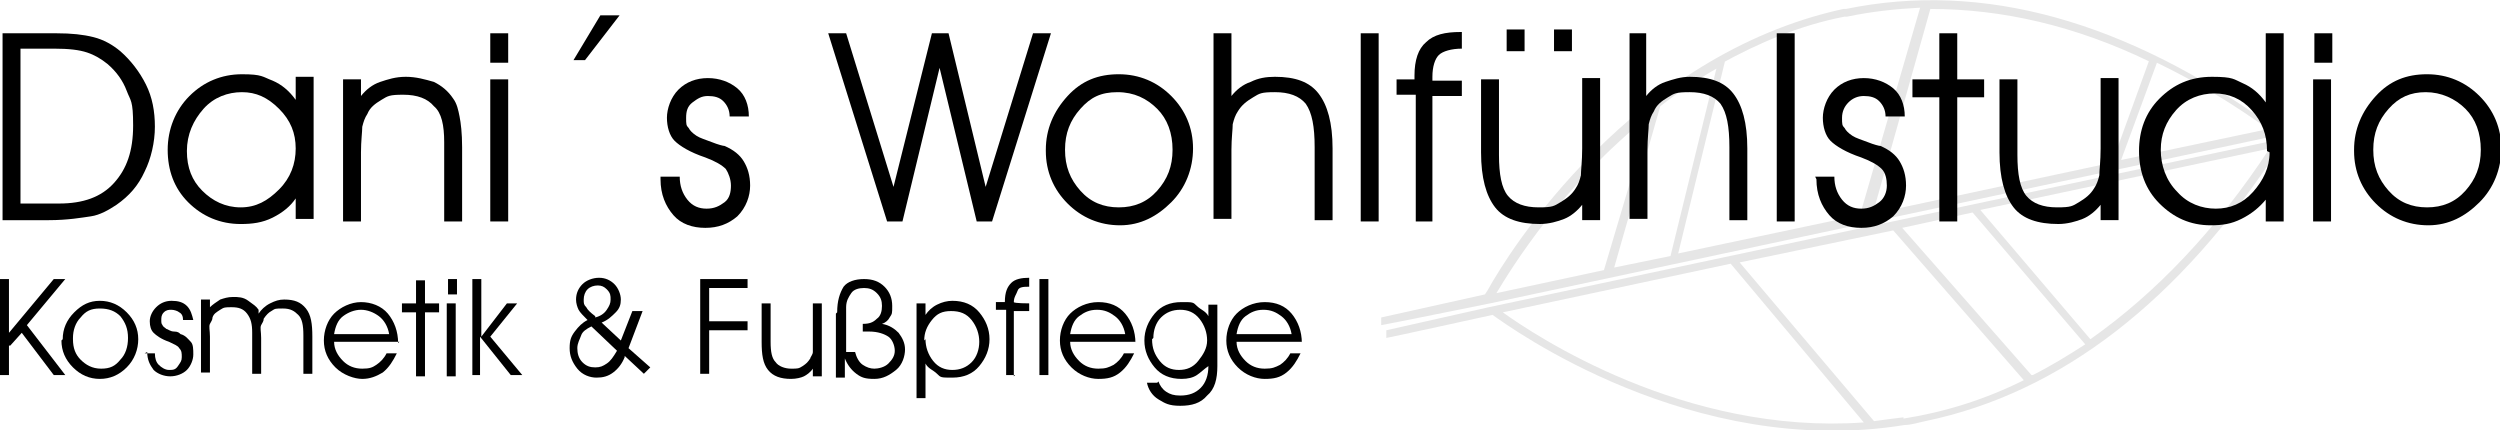 <?xml version="1.0" encoding="UTF-8"?>
<svg id="Ebene_1" data-name="Ebene 1" xmlns="http://www.w3.org/2000/svg" version="1.1" viewBox="0 0 195.3 33.6">
  <defs>
    <style>
      .cls-1 {
        fill: #000;
        stroke-width: 0px;
      }

      .cls-2 {
        opacity: .1;
      }
    </style>
  </defs>
  <g class="cls-2">
    <path class="cls-1" d="M177.8,10h-.1s0,0,0,0C166.1,1.6,154.9-1.5,144.2.7c0,0-.1,0-.2,0-16.5,3.6-26.1,18.9-27.8,22l-.2.3h-.1s.1,0,.1,0l-8.1,1.8v.6c.1,0,8.5-1.7,8.5-1.7h0s61.4-13.1,61.4-13.1v-.6c-.1,0-.1,0-.1,0ZM177.1,10.1l-11.4,2.4,2.8-7.6c2.9,1.4,5.8,3.1,8.7,5.2h0ZM167.9,4.7l-2.9,8-18.7,4,4.5-16c5.6,0,11.3,1.3,17.1,4.1h0ZM144.2,1.3c0,0,.1,0,.1,0,1.9-.4,3.8-.6,5.7-.7l-4.7,16.2-14.2,3,3.7-15.2-.4.4c2.9-1.6,6.1-3,9.7-3.7h0ZM134.1,5.3l-3.6,14.7-4.4.9,3.6-12.6h0c1.4-1.1,2.9-2.1,4.5-3ZM128.9,9l-3.6,12.1-8.4,1.8c1.2-2,5.2-8.5,12-13.9Z"/>
    <path class="cls-1" d="M178,10.9l-61.7,13.1h0s-8,1.8-8,1.8v.6c.1,0,8.3-1.8,8.3-1.8,1.4,1,15.6,11.3,32.2,8.6.5,0,1.1-.2,1.6-.3,10.6-2.2,19.9-9.4,27.7-21.4h0s.1,0,.1,0v-.6c-.1,0-.1,0-.1,0ZM117.4,24.4l17.8-3.8,10.4,12.4c-14,1-25.7-6.8-28.2-8.6ZM148.7,32.6c-.8.1-1.6.2-2.3.3h0l-10.5-12.4,12-2.5,10.2,11.7c-3,1.5-6.2,2.5-9.4,3h0ZM158.7,29.3l-10.1-11.5,5.5-1.2,8.8,10.3c-1.4.9-2.7,1.7-4.1,2.4h0ZM163.3,26.5l-8.6-10.1,22.6-4.8c-4.2,6.4-8.9,11.3-14,14.9Z"/>
  </g>
  <g>
    <path class="cls-1" d="M.7,27v2.3h-.7v-7.5h.7v4.2l3.5-4.2h.9l-3,3.6,3,3.9h-.9l-2.5-3.3-.9,1h0Z"/>
    <path class="cls-1" d="M4.9,26.5c0-.8.3-1.5.9-2.1.6-.6,1.2-.9,2-.9s1.5.3,2.1.9.9,1.3.9,2.1-.3,1.6-.9,2.2c-.6.6-1.3.9-2.1.9s-1.5-.3-2.1-.9c-.6-.6-.9-1.3-.9-2.1h0ZM5.7,26.5c0,.7.2,1.2.6,1.6.4.4.9.7,1.6.7s1.1-.2,1.5-.7c.4-.4.6-1,.6-1.7s-.2-1.2-.6-1.7c-.4-.4-.9-.6-1.6-.6s-1.1.2-1.5.7c-.4.4-.6,1-.6,1.6h0Z"/>
    <path class="cls-1" d="M11.3,27.6h.8c0,.4.1.7.3.9s.5.4.8.4.5,0,.7-.3.3-.4.3-.7,0-.5-.2-.7c-.1-.2-.4-.3-.8-.5-.6-.2-1-.5-1.2-.7-.2-.2-.3-.5-.3-.9s.2-.8.5-1.1.7-.5,1.2-.5.9.1,1.2.4.4.7.5,1.1h-.8c0-.3-.1-.5-.3-.6-.1-.1-.4-.2-.6-.2s-.4,0-.6.2c-.2.2-.2.4-.2.6s0,.3.1.4c0,.1.2.2.3.3.1,0,.3.2.6.2s.4.1.5.2c.4.1.6.4.8.6.2.2.2.6.2,1s-.2.9-.5,1.2c-.3.3-.8.5-1.3.5s-1-.2-1.3-.5c-.3-.4-.5-.8-.5-1.4h0Z"/>
    <path class="cls-1" d="M20.2,24.5c.2-.3.5-.6.9-.8s.7-.3,1.1-.3c.8,0,1.3.2,1.7.7s.5,1.2.5,2.2v2.9h-.7v-3c0-.8-.1-1.3-.4-1.6s-.6-.5-1.2-.5-.6,0-.9.2c-.2.1-.4.3-.6.6,0,.2-.1.3-.2.5s0,.5,0,1v2.8h-.7v-3.2c0-.7-.1-1.1-.4-1.5s-.7-.5-1.2-.5-.6,0-.9.2-.5.3-.6.6c0,.2-.1.3-.2.5s0,.5,0,1v2.8h-.7v-5.7h.7v.6c.2-.2.5-.4.8-.6.3-.1.6-.2,1-.2s.8,0,1.2.3.6.4.8.7Z"/>
    <path class="cls-1" d="M31.2,26.7h-5.1c0,.6.3,1.1.7,1.5s.9.6,1.5.6.8-.1,1.1-.3.6-.5.8-.9h.8c-.3.6-.6,1.1-1.1,1.5-.5.3-1,.5-1.6.5s-1.5-.3-2.1-.9c-.6-.6-.9-1.3-.9-2.1s.3-1.6.8-2.1,1.3-.9,2.1-.9,1.6.3,2.1.9c.5.6.8,1.4.8,2.3h0ZM30.4,26.1c-.1-.6-.4-1.1-.8-1.4s-.9-.5-1.4-.5-1,.2-1.4.5-.6.8-.7,1.4h4.3,0Z"/>
    <path class="cls-1" d="M32.5,29.3v-4.9h-1.1v-.7h1.1v-1.8h.7v1.8h1.1v.7h-1.1v5s-.7,0-.7,0Z"/>
    <path class="cls-1" d="M35.7,23h-.7v-1.2h.7v1.2ZM34.9,29.4v-5.7h.7v5.7h-.7Z"/>
    <path class="cls-1" d="M37.6,29.3h-.7v-7.5h.7v4.5l2-2.6h.8l-2.1,2.6,2.5,3h-.9l-2.4-3v3Z"/>
    <path class="cls-1" d="M48.8,27.9c-.2.5-.5.9-.9,1.2-.4.3-.8.4-1.3.4s-1.1-.2-1.5-.7-.6-1-.6-1.6.1-.9.4-1.3.6-.7,1-.9c-.3-.3-.6-.6-.7-.8-.1-.2-.2-.5-.2-.8,0-.5.2-.9.5-1.2s.8-.5,1.3-.5.9.2,1.2.5.5.8.5,1.2-.1.7-.4,1-.6.6-1.1.8l1.5,1.4.9-2.3h.8l-1.1,2.9,1.7,1.5-.5.5-1.5-1.4h0ZM48.2,27.4l-2-1.9c-.4.2-.7.4-.8.7s-.3.6-.3,1,.1.8.4,1.1.6.4,1,.4.6-.1.9-.3.5-.5.8-1ZM46.5,24.8c.4-.1.7-.3.9-.6s.3-.5.3-.8,0-.5-.3-.8c-.2-.2-.4-.3-.7-.3s-.6.1-.8.3c-.2.2-.3.5-.3.8s0,.4.2.6c.1.2.3.4.7.7Z"/>
    <path class="cls-1" d="M54.7,29.3v-7.5h3.7v.7h-3v2.6h3v.7h-3v3.4s-.7,0-.7,0Z"/>
    <path class="cls-1" d="M59.5,23.7h.7v3c0,.8.1,1.3.4,1.6.2.3.7.5,1.2.5s.6,0,.9-.2.4-.3.6-.6c0-.1.2-.3.2-.5s0-.5,0-1v-2.8h.7v5.7h-.7v-.6c-.2.3-.5.5-.7.6s-.6.2-1,.2c-.8,0-1.4-.2-1.8-.7s-.5-1.2-.5-2.2v-3h0Z"/>
    <path class="cls-1" d="M65.4,24.4c0-.9.2-1.5.5-2,.3-.4.9-.6,1.6-.6s1.2.2,1.6.6c.4.4.6.9.6,1.5s0,.6-.2.9c-.1.2-.3.4-.6.5.6.1,1,.4,1.3.7.3.4.5.8.5,1.3s-.2,1.2-.7,1.6-1,.7-1.7.7-1-.1-1.4-.4-.7-.7-.9-1.2v1.5h-.7v-5h0ZM66.1,24.3v3.2h.7c.1.4.3.8.6,1s.6.3.9.3.8-.1,1.1-.4c.3-.3.5-.6.5-1s-.2-.9-.5-1.1c-.3-.2-.8-.4-1.5-.4h-.5v-.6h0c.5,0,.8-.1,1.1-.4.3-.2.4-.6.4-1s-.1-.7-.4-1c-.3-.3-.6-.4-1-.4s-.8.1-1,.4-.4.6-.4,1.1v.4h0Z"/>
    <path class="cls-1" d="M71.6,23.7h.7v.9c.2-.3.5-.6.9-.8.4-.2.8-.3,1.2-.3.9,0,1.6.3,2.1.9s.8,1.3.8,2.1-.3,1.5-.8,2.1-1.2.9-2.1.9-.9,0-1.2-.3-.7-.4-.9-.8v2.7h-.7s0-7.5,0-7.5ZM72.3,26.5c0,.6.2,1.2.6,1.7s.9.7,1.5.7,1.1-.2,1.5-.6.6-1,.6-1.6-.2-1.2-.6-1.7-.9-.7-1.6-.7-1.1.2-1.5.7-.6,1-.6,1.6h0Z"/>
    <path class="cls-1" d="M79.3,29.3h-.7v-5.1h-.8v-.6h.7c0-.8.2-1.2.5-1.5.3-.3.8-.4,1.4-.4h0v.7c-.4,0-.8,0-.9.3s-.3.5-.3.9h0c0,.1,1.2.1,1.2.1v.6h-1.2v5.1h0Z"/>
    <path class="cls-1" d="M81.2,29.3v-7.5h.7v7.5h-.7Z"/>
    <path class="cls-1" d="M88.7,26.7h-5.1c0,.6.3,1.1.7,1.5s.9.6,1.5.6.8-.1,1.2-.3c.3-.2.6-.5.8-.9h.8c-.3.6-.6,1.1-1.1,1.5s-1,.5-1.7.5-1.5-.3-2.1-.9c-.6-.6-.9-1.3-.9-2.1s.3-1.6.8-2.1,1.3-.9,2.2-.9,1.6.3,2.1.9c.5.6.8,1.4.8,2.3h0ZM87.9,26.1c-.1-.6-.4-1.1-.8-1.4s-.8-.5-1.4-.5-1,.2-1.4.5-.6.8-.7,1.4h4.3,0Z"/>
    <path class="cls-1" d="M90.5,29.8c.1.3.3.6.6.8s.6.3,1.1.3c.7,0,1.2-.2,1.6-.6s.6-1,.6-1.7h0c-.3.2-.6.5-.9.7-.3.2-.7.3-1.2.3-.9,0-1.6-.3-2.1-.9s-.8-1.3-.8-2.1.3-1.5.8-2.1,1.2-.9,2.1-.9.9,0,1.2.3.7.4.9.8v-.9h.7v4.8c0,1-.2,1.8-.8,2.3-.5.6-1.2.8-2.1.8s-1.2-.2-1.7-.5c-.5-.3-.8-.8-.9-1.3h.8,0ZM90,26.5c0,.7.2,1.2.6,1.7s.9.7,1.5.7,1.1-.2,1.5-.7.7-1,.7-1.6-.2-1.2-.6-1.7c-.4-.5-.9-.7-1.5-.7s-1.1.2-1.5.6c-.4.4-.6,1-.6,1.6h0Z"/>
    <path class="cls-1" d="M101.7,26.7h-5.1c0,.6.3,1.1.7,1.5s.9.6,1.5.6.8-.1,1.2-.3c.3-.2.6-.5.8-.9h.8c-.3.6-.6,1.1-1.1,1.5s-1,.5-1.7.5-1.5-.3-2.1-.9c-.6-.6-.9-1.3-.9-2.1s.3-1.6.8-2.1,1.3-.9,2.2-.9,1.6.3,2.1.9c.5.6.8,1.4.8,2.3h0ZM100.9,26.1c-.1-.6-.4-1.1-.8-1.4s-.8-.5-1.4-.5-1,.2-1.4.5-.6.8-.7,1.4h4.3,0Z"/>
  </g>
  <g>
    <path class="cls-1" d="M.2,2.6h4.2c1.2,0,2.1.1,2.9.3.8.2,1.5.6,2.1,1.1.8.7,1.5,1.6,2,2.6.5,1,.7,2.1.7,3.3s-.3,2.5-.8,3.5c-.5,1.1-1.2,1.9-2.2,2.6-.6.4-1.3.8-2,.9s-1.8.3-3.3.3H.2V2.6h0ZM1.6,4v11.9h3c1.9,0,3.3-.5,4.3-1.6,1-1.1,1.5-2.5,1.5-4.5s-.2-1.9-.5-2.7-.8-1.5-1.5-2.1c-.5-.4-1-.7-1.6-.9s-1.4-.3-2.6-.3H1.6Z"/>
    <path class="cls-1" d="M23.1,15.5c-.4.6-1,1.1-1.8,1.5s-1.6.5-2.5.5c-1.6,0-3-.6-4.1-1.7-1.1-1.1-1.6-2.5-1.6-4.1s.6-3.1,1.7-4.2c1.1-1.1,2.5-1.7,4.1-1.7s1.6.2,2.4.5c.7.3,1.3.8,1.8,1.5v-1.8h1.4v11.1h-1.4v-1.8h0ZM23.1,11.6c0-1.2-.4-2.2-1.3-3.1s-1.8-1.3-2.9-1.3-2.2.4-3,1.3c-.8.9-1.3,2-1.3,3.3s.4,2.3,1.2,3.1,1.8,1.3,3,1.3,2.1-.5,3-1.4,1.3-2,1.3-3.2Z"/>
    <path class="cls-1" d="M26.8,6.2h1.4v1.3c.4-.5.9-.9,1.5-1.1.6-.2,1.2-.4,2-.4s1.5.2,2.2.4c.6.3,1.1.7,1.5,1.3.3.4.4.9.5,1.4.1.5.2,1.3.2,2.4v5.8h-1.4v-6.2c0-1.3-.2-2.3-.8-2.8-.5-.6-1.3-.9-2.4-.9s-1.2.1-1.7.4c-.5.3-.9.6-1.1,1.1-.2.3-.3.6-.4,1,0,.4-.1,1.1-.1,2v5.4h-1.4s0-11.1,0-11.1Z"/>
    <path class="cls-1" d="M39.7,4.9h-1.4v-2.3h1.4v2.3ZM38.3,17.3V6.2h1.4v11.1h-1.4Z"/>
    <path class="cls-1" d="M45.7,4.7h-.9l2.1-3.5h1.5l-2.7,3.5Z"/>
    <path class="cls-1" d="M51.6,13.8h1.5c0,.7.2,1.3.6,1.8.4.5.9.7,1.5.7s1-.2,1.4-.5.5-.8.5-1.3-.2-1-.4-1.3c-.3-.3-.8-.6-1.6-.9-1.2-.4-2-.9-2.4-1.3s-.6-1.1-.6-1.8.3-1.6.9-2.2c.6-.6,1.4-.9,2.3-.9s1.7.3,2.3.8c.6.5.9,1.3.9,2.2h-1.5c0-.5-.2-.9-.5-1.2s-.7-.4-1.2-.4-.8.2-1.2.5-.5.7-.5,1.2,0,.6.2.8c.1.2.3.4.6.6.3.2.7.3,1.2.5s.9.3,1,.3c.7.3,1.2.7,1.5,1.2.3.5.5,1.1.5,1.9s-.3,1.7-1,2.4c-.7.6-1.5.9-2.5.9s-1.9-.3-2.5-1-1-1.6-1-2.8h0Z"/>
    <path class="cls-1" d="M74.1,2.6l2.9,12,3.7-12h1.4l-4.6,14.7h-1.2l-2.9-12-2.9,12h-1.2l-4.6-14.7h1.4l3.7,12,3-12h1.3Z"/>
    <path class="cls-1" d="M81.7,11.7c0-1.6.6-3,1.7-4.2,1.1-1.2,2.4-1.7,4-1.7s3,.6,4.1,1.7c1.1,1.1,1.7,2.5,1.7,4.1s-.6,3.1-1.7,4.2-2.4,1.8-4,1.8-3-.6-4.1-1.7-1.7-2.5-1.7-4.1h0ZM83.2,11.7c0,1.3.4,2.3,1.2,3.2s1.8,1.3,3,1.3,2.2-.4,3-1.3,1.2-1.9,1.2-3.2-.4-2.4-1.2-3.2c-.8-.8-1.8-1.3-3.1-1.3s-2.1.4-2.9,1.3-1.2,1.9-1.2,3.2h0Z"/>
    <path class="cls-1" d="M94.8,2.6h1.4v4.9c.4-.5.9-.9,1.5-1.1.6-.3,1.2-.4,1.9-.4,1.6,0,2.7.4,3.4,1.3.7.9,1.1,2.3,1.1,4.3v5.6h-1.4v-5.7c0-1.6-.2-2.7-.7-3.4-.5-.6-1.3-.9-2.4-.9s-1.2.1-1.7.4-.9.6-1.2,1.1c-.2.3-.3.6-.4,1,0,.4-.1,1.1-.1,2v5.4h-1.4V2.6h0Z"/>
    <path class="cls-1" d="M106.3,17.3V2.6h1.4v14.7h-1.4Z"/>
    <path class="cls-1" d="M112,17.3h-1.4V7.4h-1.5v-1.2h1.4v-.3c0-1.2.3-2.1.9-2.6.6-.6,1.5-.8,2.7-.8h.1v1.3c-.8,0-1.5.2-1.8.5s-.5.9-.5,1.7v.3h2.3v1.2h-2.3s0,9.8,0,9.8Z"/>
    <path class="cls-1" d="M115.7,6.2h1.4v5.9c0,1.5.2,2.6.7,3.2.5.6,1.3.9,2.4.9s1.2-.1,1.7-.4.9-.6,1.2-1.1c.2-.3.3-.6.4-1,0-.4.1-1.1.1-2.1v-5.5h1.4v11.1h-1.4v-1.2c-.4.5-.9.9-1.4,1.1s-1.2.4-1.9.4c-1.6,0-2.8-.4-3.5-1.3-.7-.9-1.1-2.3-1.1-4.3v-5.8h0ZM117.7,4v-1.7h1.4v1.7h-1.4ZM121.4,4v-1.7h1.4v1.7h-1.4Z"/>
    <path class="cls-1" d="M127.2,2.6h1.4v4.9c.4-.5.9-.9,1.5-1.1s1.2-.4,1.9-.4c1.6,0,2.7.4,3.4,1.3.7.9,1.1,2.3,1.1,4.3v5.6h-1.4v-5.7c0-1.6-.2-2.7-.7-3.4-.5-.6-1.3-.9-2.4-.9s-1.2.1-1.7.4-.9.6-1.1,1.1c-.2.3-.3.6-.4,1,0,.4-.1,1.1-.1,2v5.4h-1.4V2.6h0Z"/>
    <path class="cls-1" d="M138.8,17.3V2.6h1.4v14.7h-1.4Z"/>
    <path class="cls-1" d="M141.8,13.8h1.5c0,.7.2,1.3.6,1.8.4.5.9.7,1.5.7s1-.2,1.4-.5.6-.8.6-1.3-.1-1-.4-1.3c-.3-.3-.8-.6-1.6-.9-1.2-.4-2-.9-2.4-1.3s-.6-1.1-.6-1.8.3-1.6.9-2.2c.6-.6,1.4-.9,2.3-.9s1.7.3,2.3.8c.6.5.9,1.3.9,2.2h-1.5c0-.5-.2-.9-.5-1.2s-.7-.4-1.2-.4-.9.2-1.2.5-.5.7-.5,1.2,0,.6.2.8c.1.2.3.4.6.6.3.2.7.3,1.2.5s.9.3,1,.3c.7.3,1.2.7,1.5,1.2.3.5.5,1.1.5,1.9s-.3,1.7-1,2.4c-.7.6-1.5.9-2.5.9s-1.9-.3-2.5-1-1-1.6-1-2.8h0Z"/>
    <path class="cls-1" d="M151.5,17.3V7.6h-2.1v-1.4h2.1v-3.6h1.4v3.6h2.1v1.4h-2.1v9.7h-1.4Z"/>
    <path class="cls-1" d="M156.2,6.2h1.4v5.9c0,1.5.2,2.6.7,3.2.5.6,1.3.9,2.4.9s1.2-.1,1.7-.4.9-.6,1.2-1.1c.2-.3.3-.6.4-1,0-.4.1-1.1.1-2.1v-5.5h1.4v11.1h-1.4v-1.2c-.4.5-.9.9-1.4,1.1s-1.2.4-1.9.4c-1.6,0-2.8-.4-3.5-1.3-.7-.9-1.1-2.3-1.1-4.3v-5.8h0Z"/>
    <path class="cls-1" d="M177,7.9V2.6h1.4v14.7h-1.4v-1.7c-.5.6-1.1,1.1-1.9,1.5s-1.5.5-2.4.5c-1.6,0-2.9-.6-4-1.7-1.1-1.1-1.6-2.5-1.6-4.1s.5-3,1.6-4.1c1.1-1.1,2.4-1.7,4.1-1.7s1.7.2,2.4.5c.7.3,1.3.8,1.8,1.5h0ZM177.1,11.8c0-1.3-.4-2.3-1.2-3.2-.8-.9-1.8-1.3-2.9-1.3s-2.2.4-3,1.3c-.8.9-1.2,1.9-1.2,3.1s.4,2.4,1.3,3.3c.8.9,1.9,1.3,3,1.3s2.1-.4,2.9-1.3c.8-.9,1.3-1.9,1.3-3.1h0Z"/>
    <path class="cls-1" d="M182.2,4.9h-1.4v-2.3h1.4v2.3ZM180.7,17.3V6.2h1.4v11.1h-1.4Z"/>
    <path class="cls-1" d="M183.9,11.7c0-1.6.6-3,1.7-4.2,1.1-1.2,2.4-1.7,4-1.7s3,.6,4.1,1.7c1.1,1.1,1.7,2.5,1.7,4.1s-.6,3.1-1.7,4.2-2.4,1.8-4,1.8-3-.6-4.1-1.7-1.7-2.5-1.7-4.1h0ZM185.4,11.7c0,1.3.4,2.3,1.2,3.2s1.8,1.3,3,1.3,2.2-.4,3-1.3,1.2-1.9,1.2-3.2-.4-2.4-1.2-3.2c-.8-.8-1.9-1.3-3.1-1.3s-2.1.4-2.9,1.3-1.2,1.9-1.2,3.2Z"/>
  </g>
</svg>